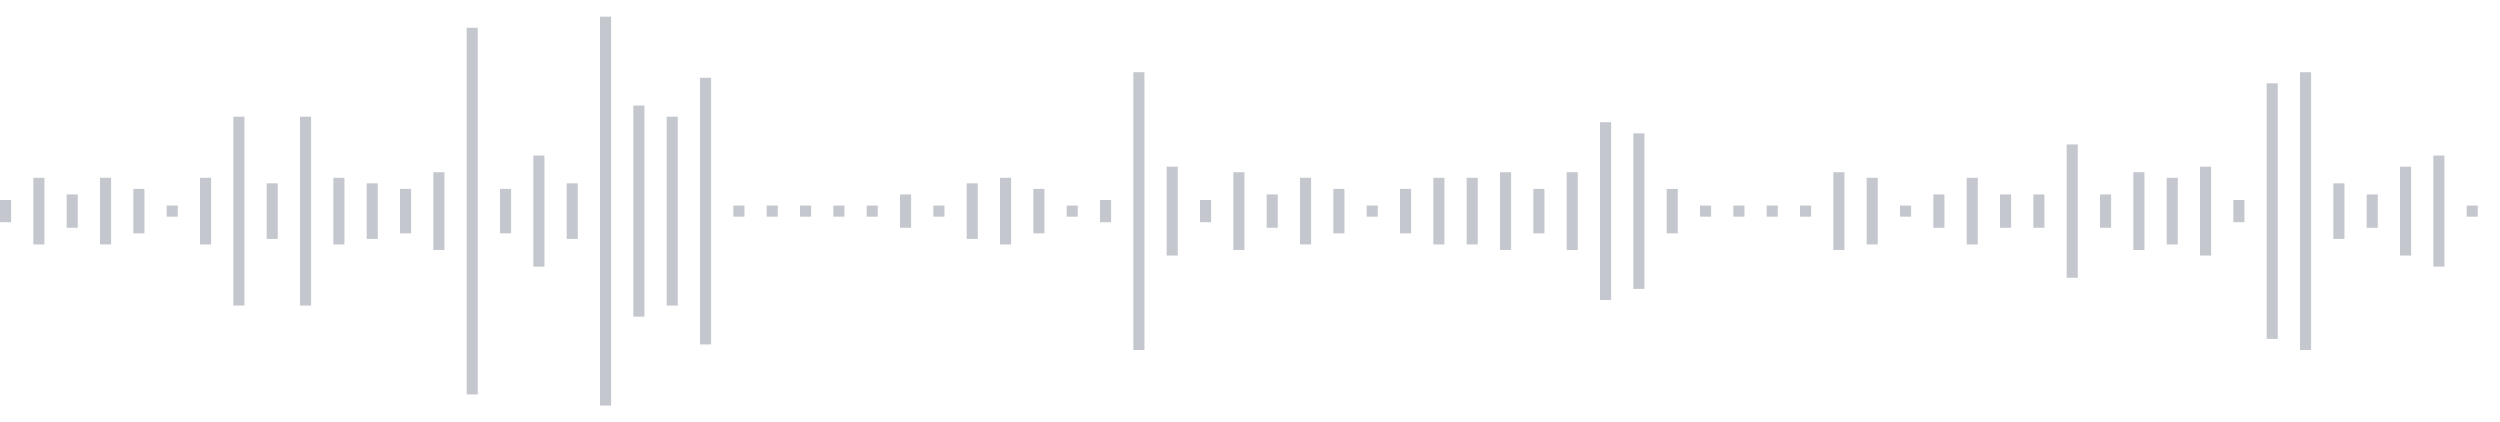 <svg xmlns="http://www.w3.org/2000/svg" xmlns:xlink="http://www.w3/org/1999/xlink" viewBox="0 0 225 38" preserveAspectRatio="none" width="100%" height="100%" fill="#C4C8CE"><g id="waveform-237f1103-20ed-4a37-9219-5e1a04939767"><rect x="0" y="18.0" width="1" height="2"/><rect x="3" y="16.0" width="1" height="6"/><rect x="6" y="17.5" width="1" height="3"/><rect x="9" y="16.0" width="1" height="6"/><rect x="12" y="17.0" width="1" height="4"/><rect x="15" y="18.5" width="1" height="1"/><rect x="18" y="16.0" width="1" height="6"/><rect x="21" y="10.5" width="1" height="17"/><rect x="24" y="16.5" width="1" height="5"/><rect x="27" y="10.5" width="1" height="17"/><rect x="30" y="16.0" width="1" height="6"/><rect x="33" y="16.5" width="1" height="5"/><rect x="36" y="17.0" width="1" height="4"/><rect x="39" y="15.5" width="1" height="7"/><rect x="42" y="2.5" width="1" height="33"/><rect x="45" y="17.0" width="1" height="4"/><rect x="48" y="14.0" width="1" height="10"/><rect x="51" y="16.5" width="1" height="5"/><rect x="54" y="1.5" width="1" height="35"/><rect x="57" y="9.5" width="1" height="19"/><rect x="60" y="10.5" width="1" height="17"/><rect x="63" y="7.0" width="1" height="24"/><rect x="66" y="18.5" width="1" height="1"/><rect x="69" y="18.5" width="1" height="1"/><rect x="72" y="18.5" width="1" height="1"/><rect x="75" y="18.5" width="1" height="1"/><rect x="78" y="18.5" width="1" height="1"/><rect x="81" y="17.5" width="1" height="3"/><rect x="84" y="18.5" width="1" height="1"/><rect x="87" y="16.5" width="1" height="5"/><rect x="90" y="16.0" width="1" height="6"/><rect x="93" y="17.0" width="1" height="4"/><rect x="96" y="18.5" width="1" height="1"/><rect x="99" y="18.0" width="1" height="2"/><rect x="102" y="6.5" width="1" height="25"/><rect x="105" y="15.0" width="1" height="8"/><rect x="108" y="18.0" width="1" height="2"/><rect x="111" y="15.5" width="1" height="7"/><rect x="114" y="17.5" width="1" height="3"/><rect x="117" y="16.0" width="1" height="6"/><rect x="120" y="17.0" width="1" height="4"/><rect x="123" y="18.5" width="1" height="1"/><rect x="126" y="17.0" width="1" height="4"/><rect x="129" y="16.0" width="1" height="6"/><rect x="132" y="16.0" width="1" height="6"/><rect x="135" y="15.5" width="1" height="7"/><rect x="138" y="17.0" width="1" height="4"/><rect x="141" y="15.5" width="1" height="7"/><rect x="144" y="11.0" width="1" height="16"/><rect x="147" y="12.0" width="1" height="14"/><rect x="150" y="17.0" width="1" height="4"/><rect x="153" y="18.5" width="1" height="1"/><rect x="156" y="18.5" width="1" height="1"/><rect x="159" y="18.5" width="1" height="1"/><rect x="162" y="18.5" width="1" height="1"/><rect x="165" y="15.5" width="1" height="7"/><rect x="168" y="16.0" width="1" height="6"/><rect x="171" y="18.5" width="1" height="1"/><rect x="174" y="17.5" width="1" height="3"/><rect x="177" y="16.0" width="1" height="6"/><rect x="180" y="17.5" width="1" height="3"/><rect x="183" y="17.5" width="1" height="3"/><rect x="186" y="13.0" width="1" height="12"/><rect x="189" y="17.5" width="1" height="3"/><rect x="192" y="15.5" width="1" height="7"/><rect x="195" y="16.0" width="1" height="6"/><rect x="198" y="15.0" width="1" height="8"/><rect x="201" y="18.0" width="1" height="2"/><rect x="204" y="7.5" width="1" height="23"/><rect x="207" y="6.5" width="1" height="25"/><rect x="210" y="16.5" width="1" height="5"/><rect x="213" y="17.5" width="1" height="3"/><rect x="216" y="15.0" width="1" height="8"/><rect x="219" y="14.0" width="1" height="10"/><rect x="222" y="18.5" width="1" height="1"/></g></svg>
